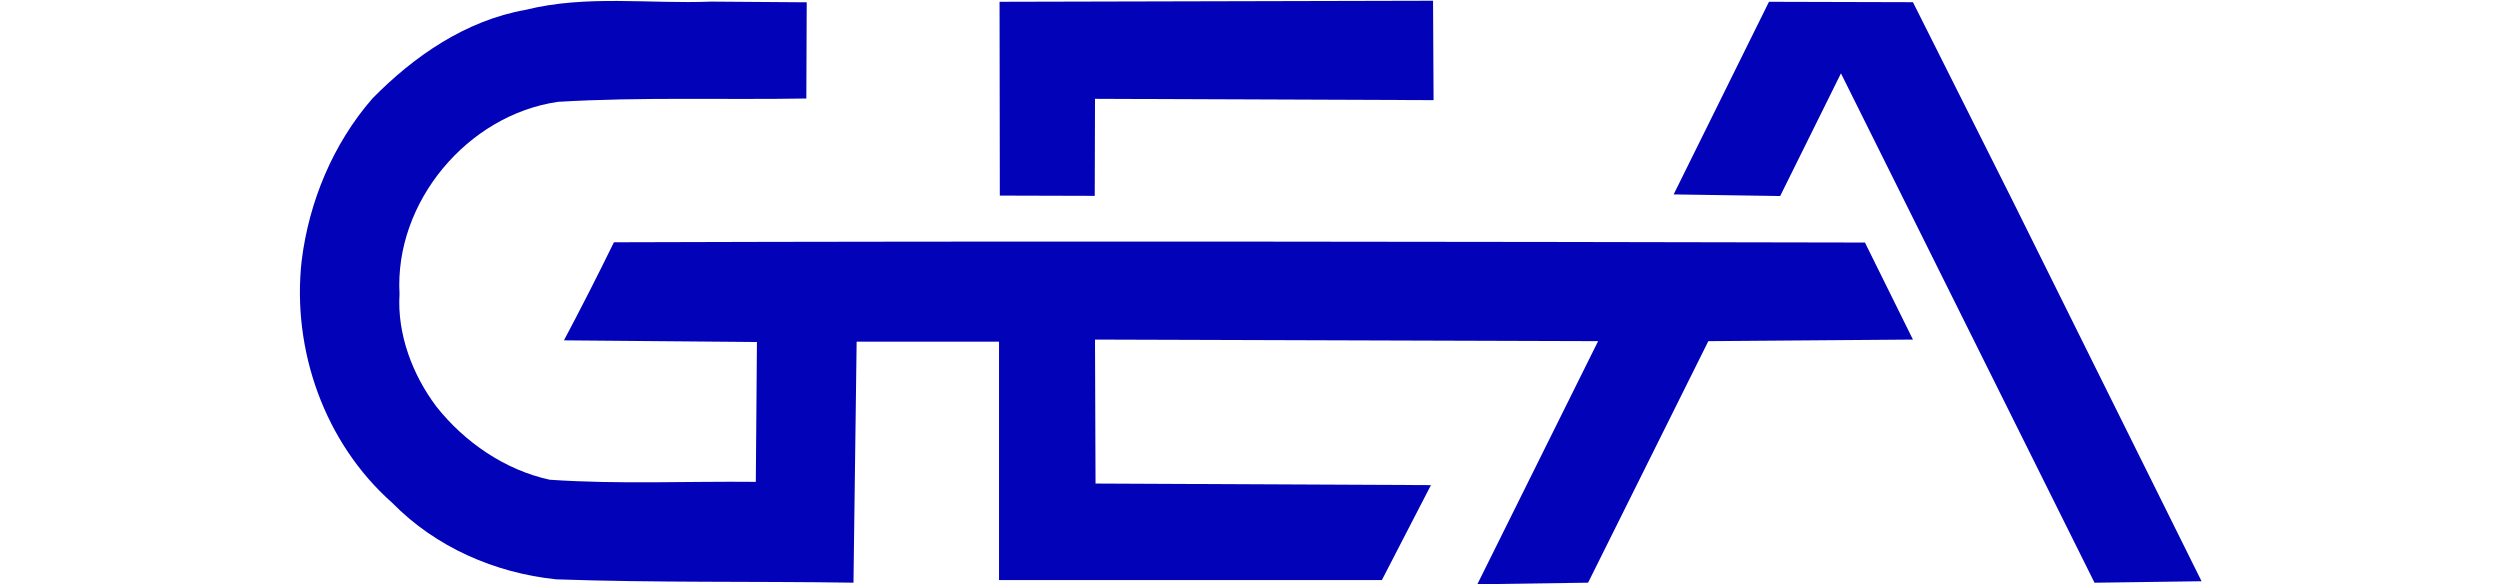 <?xml version="1.0" encoding="UTF-8" standalone="no"?>
<!-- Created with Inkscape (http://www.inkscape.org/) -->

<svg
   version="1.1"
   id="svg1"
   width="308"
   height="72"
   viewBox="0 0 308 72"
   sodipodi:docname="GEA.svg"
   inkscape:version="1.3.2 (091e20e, 2023-11-25, custom)"
   xmlns:inkscape="http://www.inkscape.org/namespaces/inkscape"
   xmlns:sodipodi="http://sodipodi.sourceforge.net/DTD/sodipodi-0.dtd"
   xmlns="http://www.w3.org/2000/svg"
   xmlns:svg="http://www.w3.org/2000/svg">
  <defs
     id="defs1" />
  <sodipodi:namedview
     id="namedview1"
     pagecolor="#ffffff"
     bordercolor="#000000"
     borderopacity="0.25"
     inkscape:showpageshadow="2"
     inkscape:pageopacity="0.0"
     inkscape:pagecheckerboard="0"
     inkscape:deskcolor="#d1d1d1"
     inkscape:zoom="4"
     inkscape:cx="17"
     inkscape:cy="65.374999"
     inkscape:window-width="3840"
     inkscape:window-height="2054"
     inkscape:window-x="-11"
     inkscape:window-y="-11"
     inkscape:window-maximized="1"
     inkscape:current-layer="layer1" />
  <g
     inkscape:groupmode="layer"
     id="layer1"
     inkscape:label="draw 1"
     style="display:inline">
    <g
       id="g7"
       transform="matrix(0.46,0,0,0.46,25.169,-15.405)">
      <path
         style="fill:#0202b9;fill-opacity:1"
         d="m 161.344,34.106 c -0.033,8.589 -0.067,17.178 -0.1,25.767 -22.158,0.376 -44.427,-0.434 -66.513,0.888 -24.249,3.5 -43.821,26.873 -42.442,51.453 -0.664,10.794 3.487,21.672 9.865,30.163 7.567,9.57 18.421,17.004 30.363,19.597 18.359,1.264 36.801,0.373 55.195,0.568 0.1,-12.484 0.2,-24.968 0.3,-37.452 -17.228,-0.15 -34.456,-0.3 -51.684,-0.449 4.609,-8.68 9.066,-17.438 13.383,-26.266 111.686,-0.354 223.372,-0.152 335.058,0.071 4.284,8.663 8.569,17.326 12.853,25.988 -18.267,0.141 -36.534,0.282 -54.802,0.424 -10.734,21.563 -21.469,43.126 -32.203,64.688 -9.887,0.141 -19.774,0.282 -29.661,0.424 10.781,-21.704 21.563,-43.408 32.344,-65.112 -44.915,-0.141 -89.829,-0.282 -134.744,-0.424 0.047,12.853 0.094,25.706 0.141,38.559 29.943,0.141 59.886,0.282 89.829,0.424 -4.378,8.474 -8.757,16.949 -13.135,25.423 -34.18,0 -68.361,0 -102.541,0 0,-21.28 0,-42.561 0,-63.841 -12.712,0 -25.423,0 -38.135,0 -0.282,21.516 -0.565,43.031 -0.847,64.547 -26.534,-0.403 -53.147,0.035 -79.631,-0.894 C 77.786,186.928 61.991,180.043 50.337,168.168 32.211,152.124 23.418,127.227 26.075,103.331 28.041,87.48 34.475,72.004 45.002,59.896 56.18,48.496 70.041,38.959 86.07,36.123 102.325,32.059 119.224,34.588 135.805,33.918 c 8.513,0.063 17.026,0.126 25.54,0.188 z"
         id="path5" />
      <path
         style="fill:#0202b9;fill-opacity:1"
         d="m 212.992,33.968 116.1,-0.282 0.141,26.624 -90.677,-0.353 -0.071,25.988 -25.423,-0.071 z"
         id="path6" />
      <path
         style="fill:#0202b9;fill-opacity:1"
         d="m 393.533,85.557 25.529,-51.588 38.559,0.106 26.589,52.965 50.708,102.119 -28.663,0.399 L 438.341,53.132 422.061,85.99 Z"
         id="path7" />
    </g>
  </g>
</svg>
